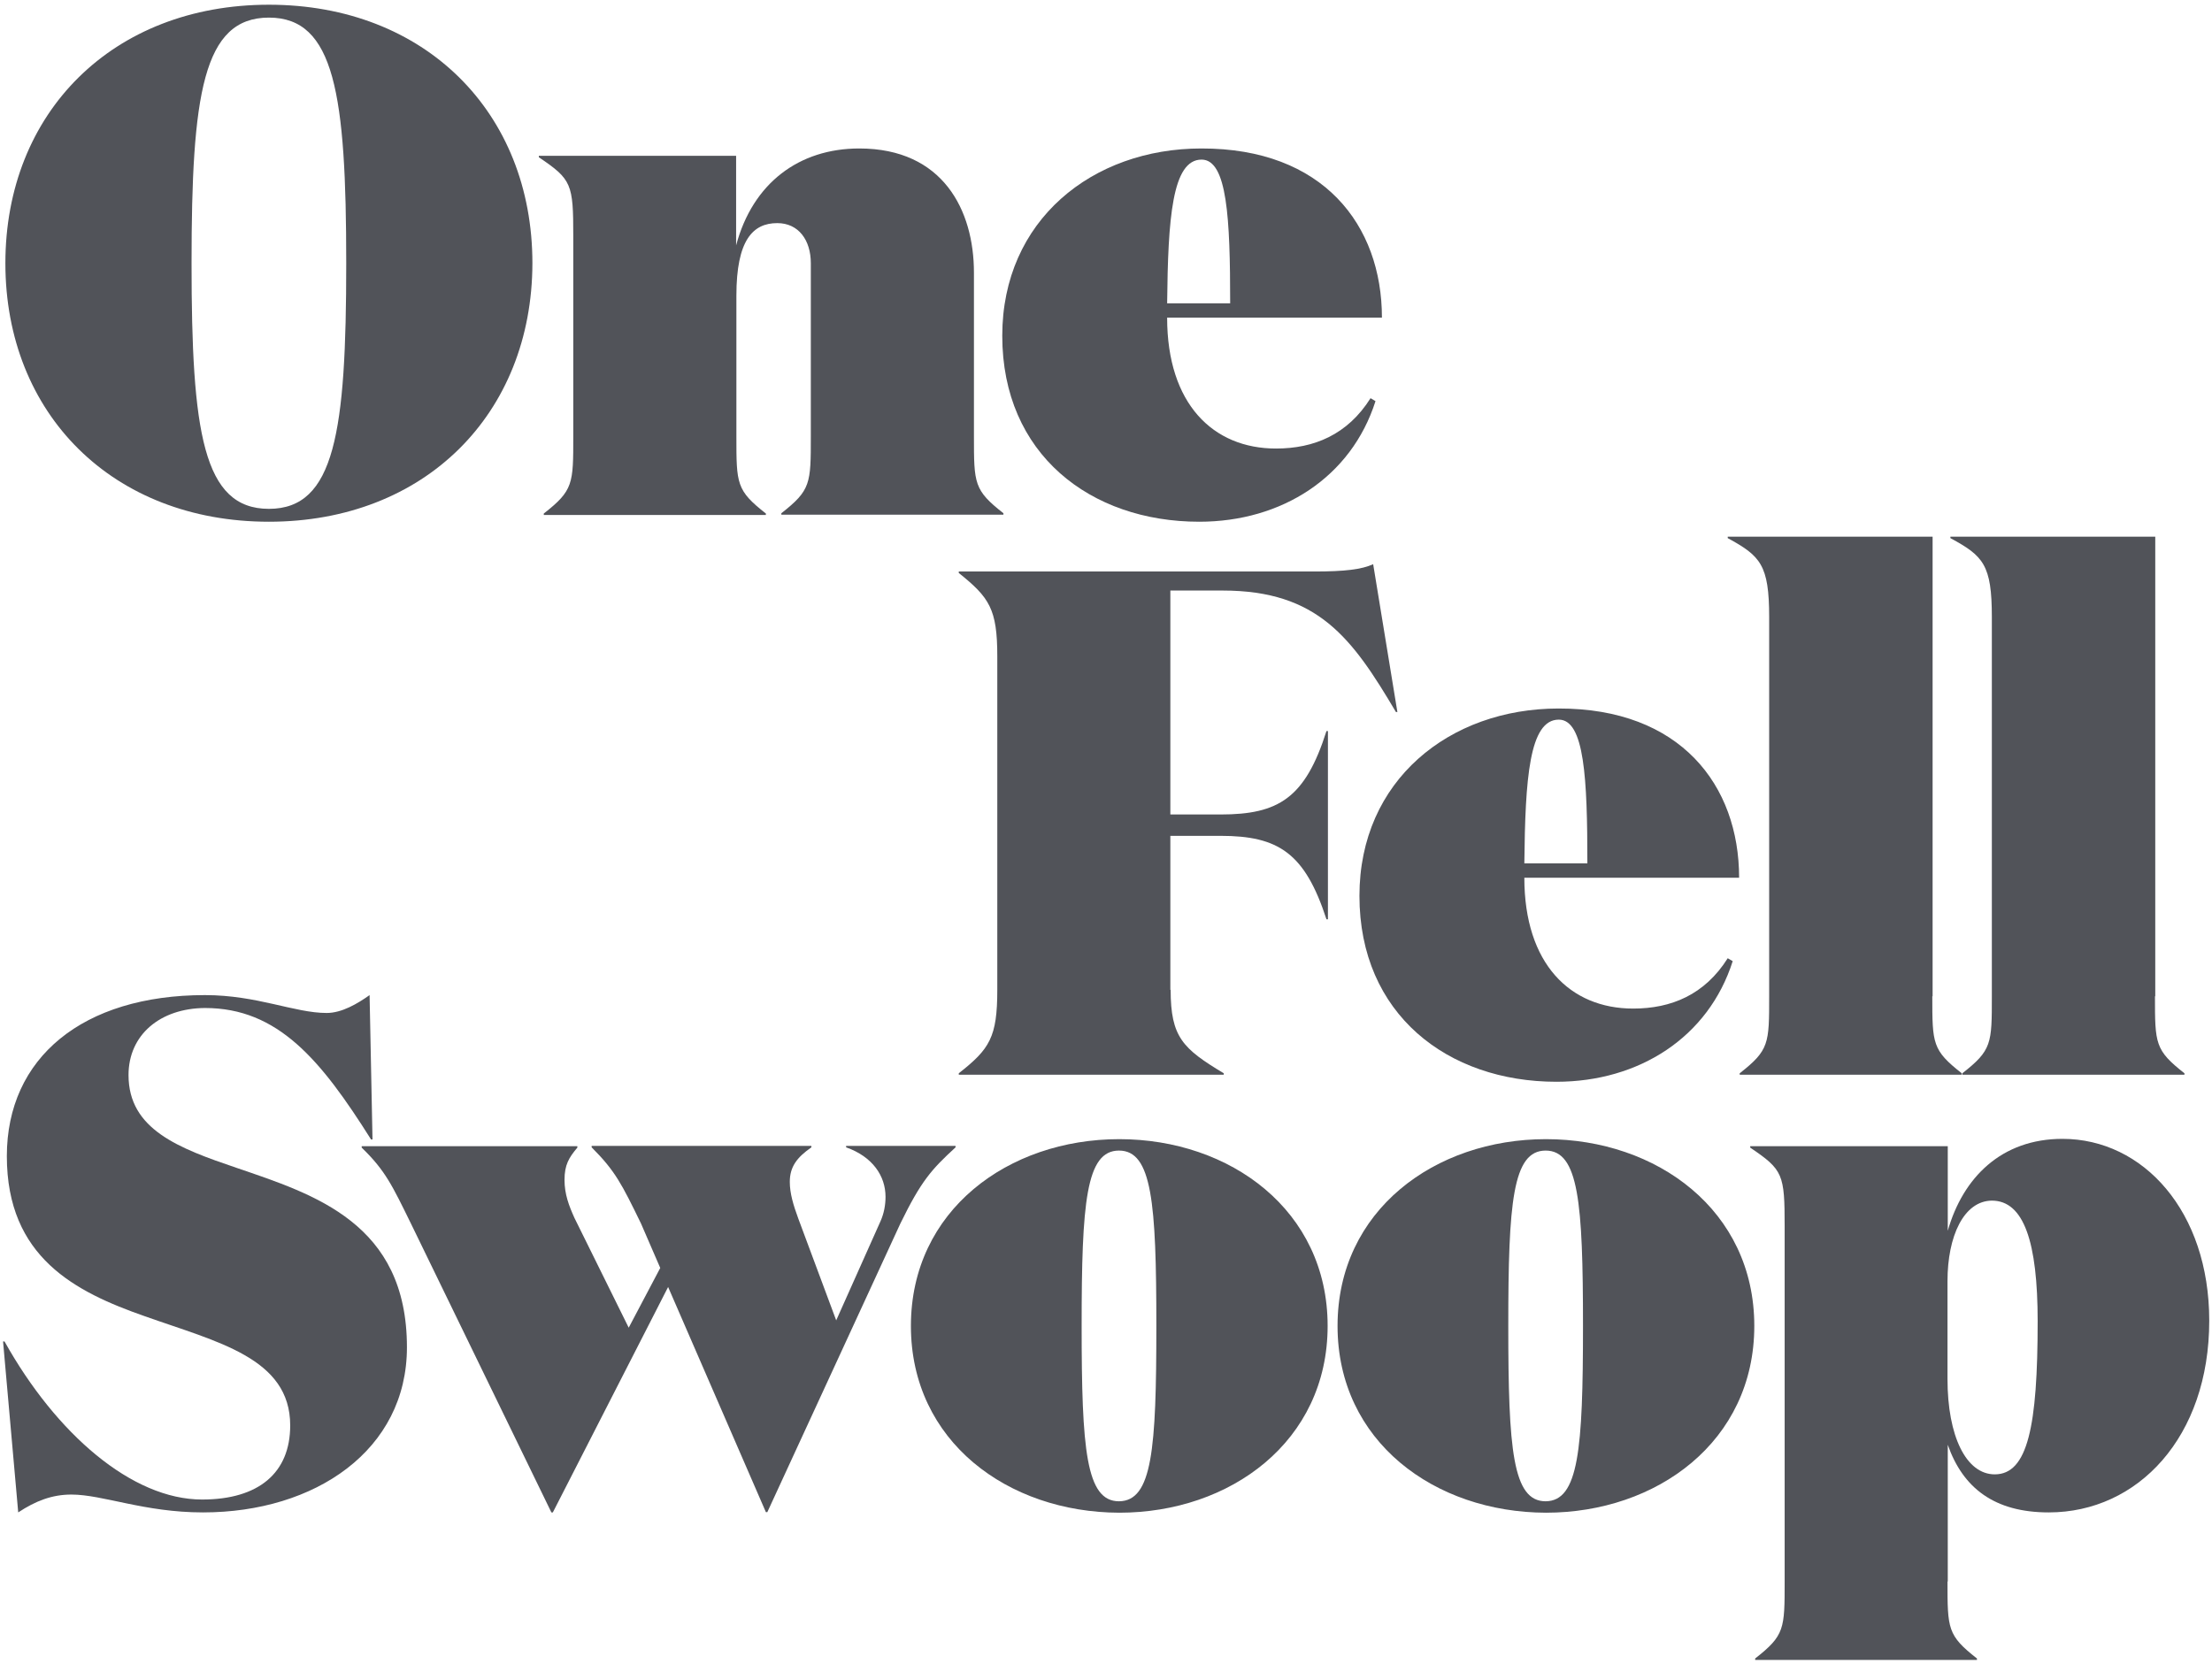 <?xml version="1.0" encoding="UTF-8"?> <svg xmlns="http://www.w3.org/2000/svg" width="97" height="73" viewBox="0 0 97 73" fill="none"><path d="M11.792 0.772C8.899 0.772 8.4 4.149 8.4 11.545C8.4 18.941 8.899 22.318 11.792 22.318C14.684 22.318 15.183 18.941 15.183 11.545C15.183 4.136 14.671 0.772 11.792 0.772ZM11.792 22.883C4.945 22.883 0.236 18.158 0.236 11.545C0.236 4.932 4.945 0.207 11.792 0.207C18.638 0.207 23.347 4.932 23.347 11.545C23.335 18.158 18.625 22.883 11.792 22.883Z" fill="#515359"></path><path d="M32.28 6.82V10.762C33.009 8.027 35.044 6.512 37.68 6.512C41.353 6.512 42.709 9.221 42.709 11.956V19.134C42.709 21.214 42.709 21.496 44.002 22.511V22.575H34.263V22.511C35.556 21.496 35.556 21.214 35.556 19.134V11.545C35.556 10.531 35.018 9.786 34.084 9.786C33.022 9.786 32.292 10.518 32.292 12.97V19.146C32.292 21.227 32.292 21.509 33.585 22.523V22.588H23.846V22.523C25.139 21.509 25.139 21.227 25.139 19.146V10.364C25.139 8.065 25.075 7.873 23.629 6.897V6.833H32.28V6.82Z" fill="#515359"></path><path d="M53.945 13.304C53.945 9.581 53.817 7 52.691 7C51.399 7 51.219 9.581 51.181 13.304H53.945ZM60.6 13.933H51.181C51.181 17.708 53.19 19.673 55.954 19.673C57.618 19.673 59.09 19.069 60.101 17.464L60.318 17.593C59.256 20.931 56.21 22.883 52.589 22.883C47.815 22.883 43.951 19.917 43.951 14.729C43.951 9.658 47.905 6.512 52.678 6.512C58.028 6.499 60.6 9.876 60.6 13.933Z" fill="#515359"></path><path d="M51.335 43.414C51.335 45.495 51.872 45.995 53.664 47.074V47.138H42.044V47.074C43.4 46.008 43.733 45.495 43.733 43.414V28.79C43.733 26.709 43.388 26.209 42.044 25.13V25.066H57.644C58.962 25.066 59.717 24.976 60.216 24.745L61.278 31.229H61.214C59.294 27.981 57.797 25.901 53.612 25.901H51.322V35.723H53.523C56.069 35.723 57.234 35.004 58.168 32.064H58.232V40.32H58.168C57.221 37.418 56.069 36.66 53.523 36.66H51.322V43.414H51.335Z" fill="#515359"></path><path d="M69.609 37.867C69.609 34.144 69.481 31.563 68.355 31.563C67.062 31.563 66.883 34.144 66.845 37.867H69.609ZM76.263 38.497H66.845C66.845 42.272 68.854 44.236 71.618 44.236C73.281 44.236 74.753 43.633 75.764 42.028L75.982 42.156C74.92 45.495 71.874 47.446 68.252 47.446C63.479 47.446 59.614 44.48 59.614 39.293C59.614 34.221 63.569 31.075 68.342 31.075C73.691 31.062 76.263 34.439 76.263 38.497Z" fill="#515359"></path><path d="M84.735 43.697C84.735 45.777 84.735 46.059 86.027 47.074V47.138H76.289V47.074C77.581 46.059 77.581 45.777 77.581 43.697V27.069C77.581 24.77 77.197 24.385 75.764 23.602V23.538H84.748V43.697H84.735Z" fill="#515359"></path><path d="M94.499 43.697C94.499 45.777 94.499 46.059 95.792 47.074V47.138H86.053V47.074C87.346 46.059 87.346 45.777 87.346 43.697V27.069C87.346 24.77 86.974 24.385 85.528 23.602V23.538H94.512V43.697H94.499Z" fill="#515359"></path><path d="M5.636 47.151C5.636 49.539 7.837 50.361 10.371 51.221C13.788 52.39 17.845 53.648 17.845 59.092C17.845 63.599 13.826 66.334 8.9 66.334C6.327 66.334 4.51 65.551 3.128 65.551C2.283 65.551 1.554 65.833 0.799 66.334L0.134 58.835H0.198C2.463 62.893 5.79 65.769 8.861 65.769C11.344 65.769 12.726 64.601 12.726 62.52C12.726 59.554 9.527 58.861 6.353 57.731C3.307 56.665 0.3 55.15 0.3 50.708C0.3 46.393 3.627 43.645 8.989 43.645C11.28 43.645 12.918 44.429 14.325 44.429C14.991 44.429 15.682 44.018 16.207 43.645L16.335 49.976H16.271C14.07 46.483 12.188 44.211 8.989 44.211C7.018 44.223 5.636 45.392 5.636 47.151Z" fill="#515359"></path><path d="M29.298 56.447L24.243 66.334H24.179L18.024 53.673C17.205 52.004 16.898 51.337 15.861 50.335V50.271H25.318V50.335C24.947 50.772 24.755 51.093 24.755 51.748C24.755 52.377 24.947 52.877 25.19 53.417L27.57 58.232L28.953 55.612L28.108 53.661C27.263 51.927 26.982 51.362 25.945 50.322V50.258H35.581V50.322C34.954 50.759 34.634 51.17 34.634 51.837C34.634 52.338 34.788 52.852 35.005 53.442L36.669 57.911L38.614 53.558C38.768 53.211 38.832 52.839 38.832 52.492C38.832 51.581 38.269 50.733 37.104 50.322V50.258H41.903V50.322C40.841 51.298 40.393 51.799 39.484 53.661L33.649 66.321H33.585L29.298 56.447Z" fill="#515359"></path><path d="M50.708 58.155C50.708 52.736 50.516 50.464 49.07 50.464C47.624 50.464 47.432 52.736 47.432 58.155C47.432 63.574 47.624 65.846 49.07 65.846C50.529 65.833 50.708 63.574 50.708 58.155ZM39.945 58.155C39.945 53.083 44.219 49.963 49.082 49.963C53.945 49.963 58.219 53.083 58.219 58.155C58.219 63.227 53.945 66.347 49.082 66.347C44.207 66.334 39.945 63.227 39.945 58.155Z" fill="#515359"></path><path d="M69.417 58.155C69.417 52.736 69.225 50.464 67.779 50.464C66.333 50.464 66.141 52.736 66.141 58.155C66.141 63.574 66.333 65.846 67.779 65.846C69.225 65.833 69.417 63.574 69.417 58.155ZM58.654 58.155C58.654 53.083 62.929 49.963 67.792 49.963C72.654 49.963 76.929 53.083 76.929 58.155C76.929 63.227 72.654 66.347 67.792 66.347C62.916 66.334 58.654 63.227 58.654 58.155Z" fill="#515359"></path><path d="M85.401 56.19V60.479C85.401 62.995 86.22 64.665 87.474 64.665C88.92 64.665 89.355 62.559 89.355 57.949C89.355 54.483 88.753 52.659 87.346 52.659C86.117 52.672 85.401 54.213 85.401 56.19ZM85.401 69.364C85.401 71.444 85.401 71.727 86.693 72.741V72.805H76.967V72.741C78.26 71.727 78.26 71.444 78.26 69.364V53.802C78.26 51.504 78.196 51.311 76.75 50.335V50.271H85.413V53.982C86.079 51.645 87.768 49.95 90.443 49.95C93.987 49.95 96.879 53.134 96.879 57.924C96.879 63.034 93.744 66.334 89.841 66.334C87.461 66.334 86.079 65.268 85.413 63.368V69.364H85.401Z" fill="#515359"></path></svg> 